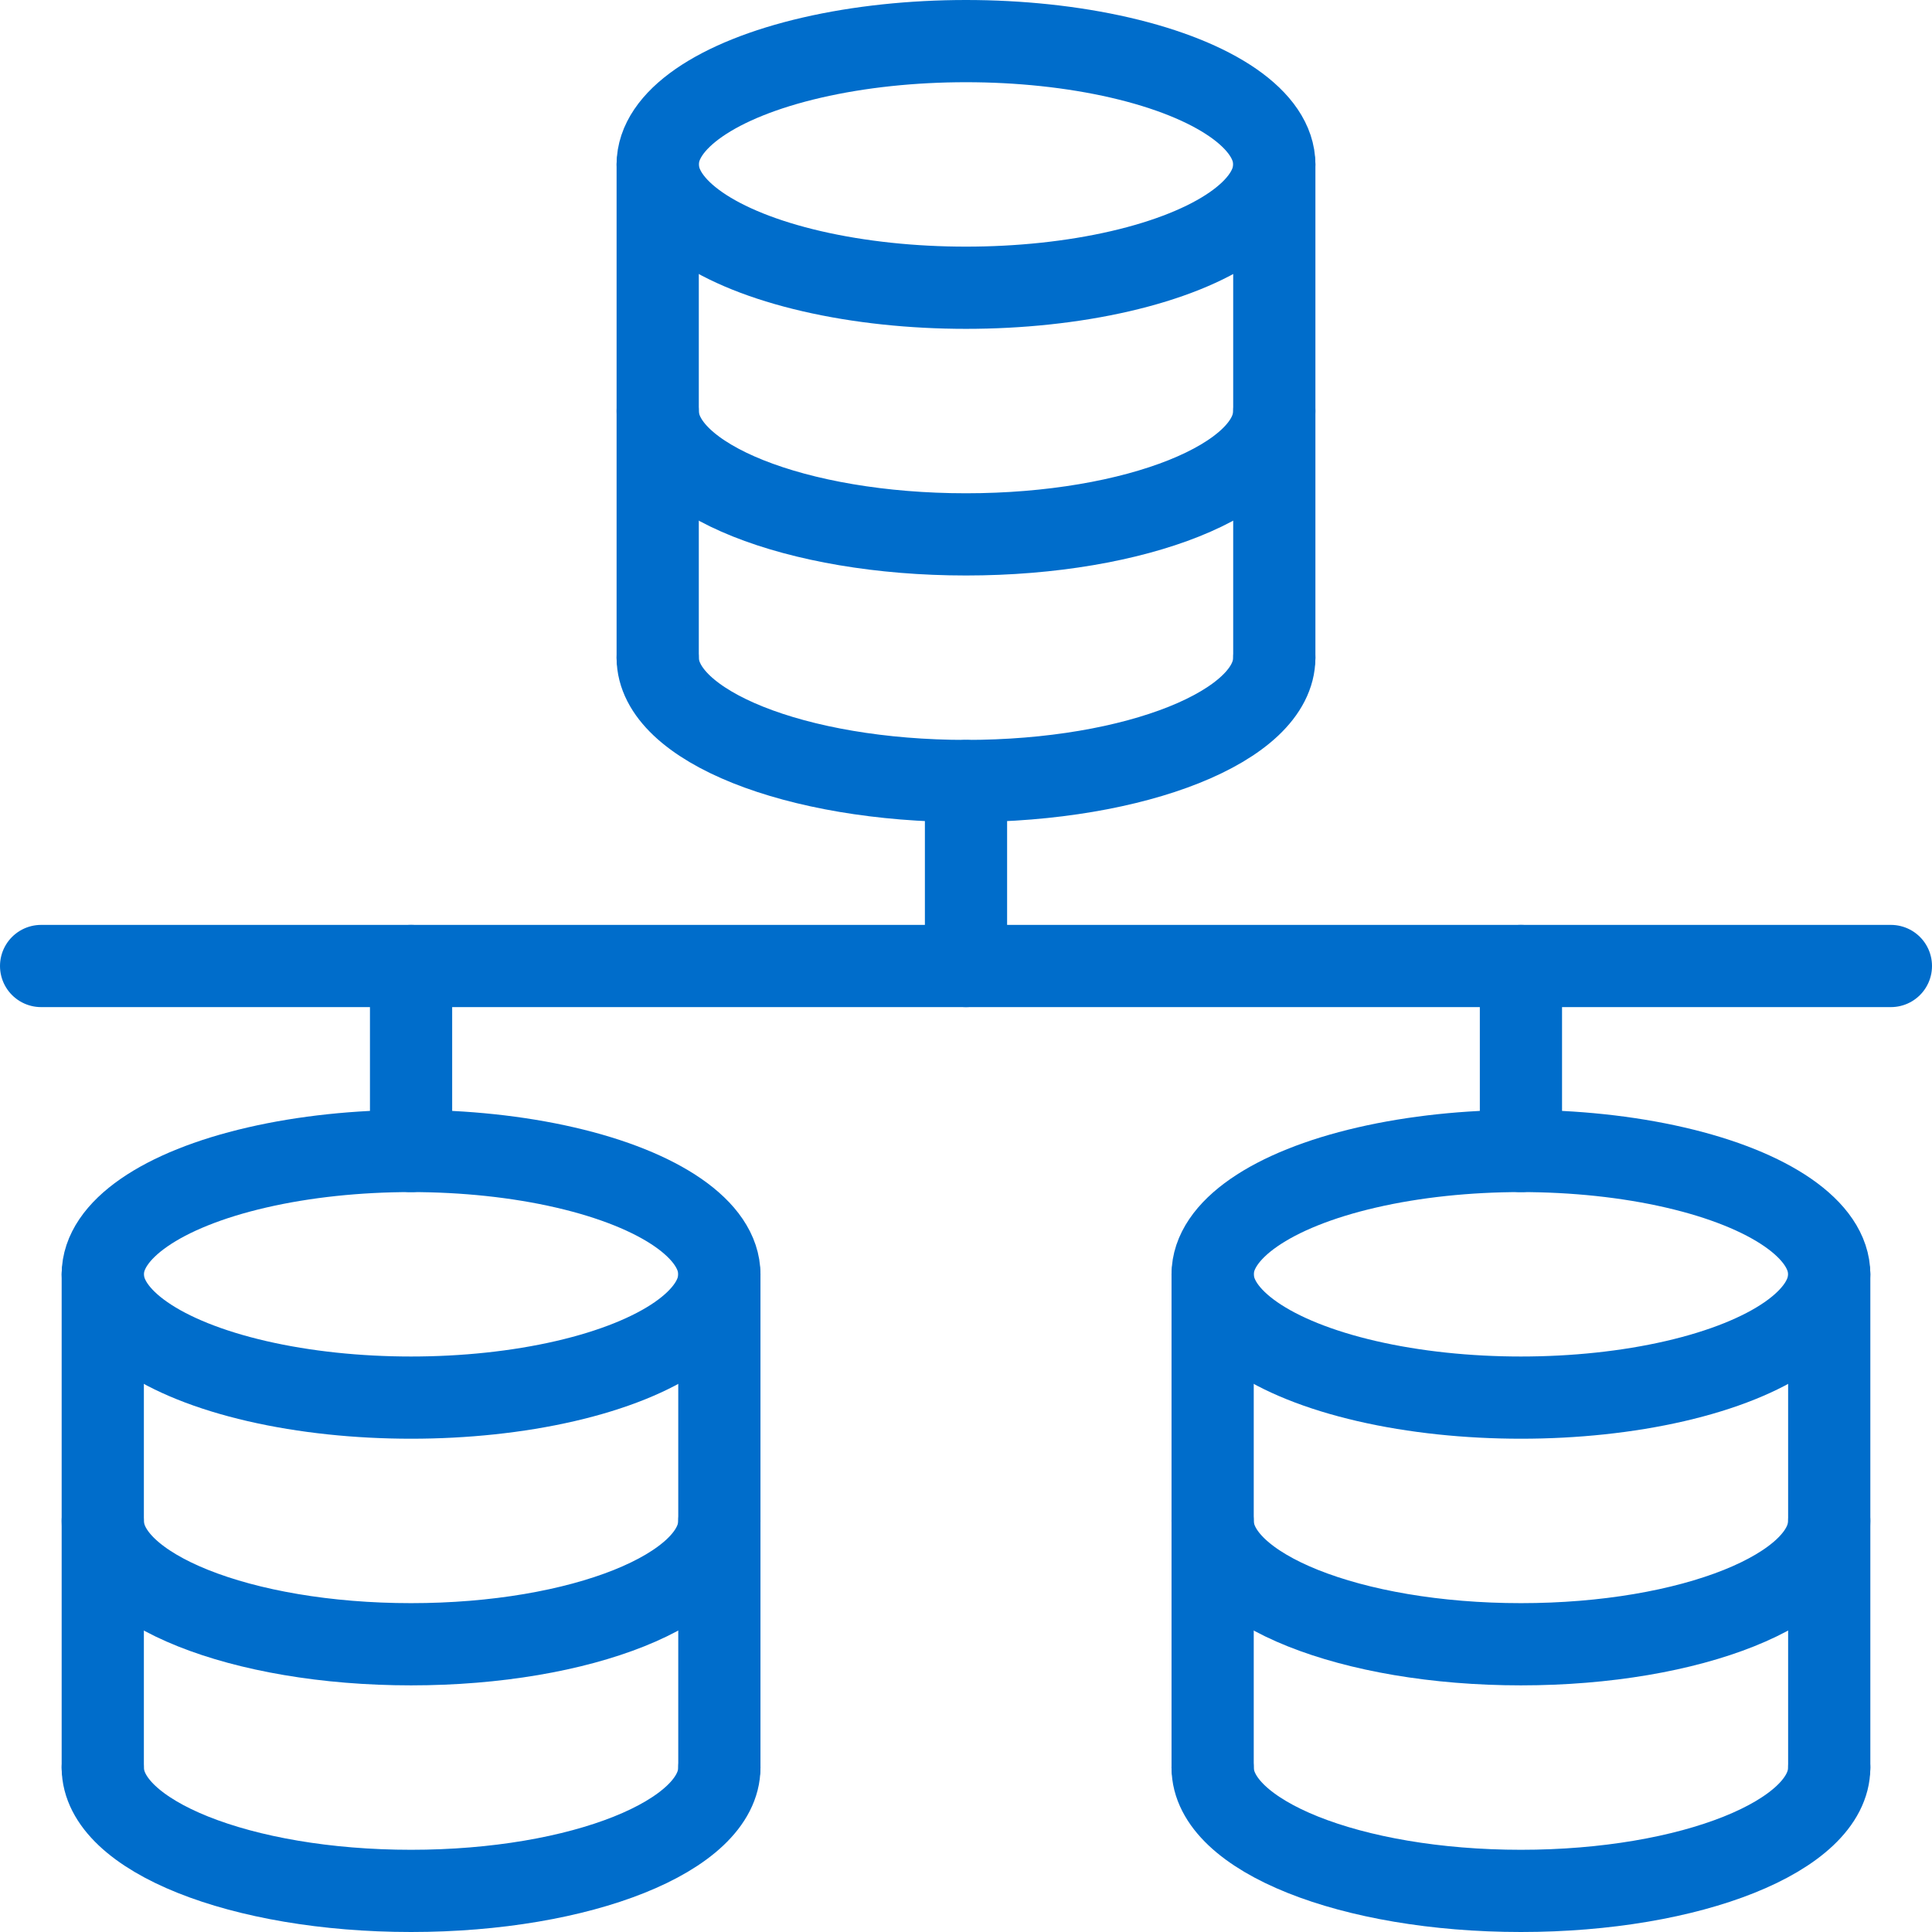 <?xml version="1.0" encoding="UTF-8"?><svg id="Layer_2" xmlns="http://www.w3.org/2000/svg" viewBox="0 0 282 282"><defs><style>.cls-1{fill:none;stroke:#006dcb;stroke-linecap:round;stroke-linejoin:round;stroke-width:12px;}</style></defs><g id="Layer_1-2"><ellipse class="cls-1" cx="60" cy="186" rx="45" ry="18"/><path class="cls-1" d="m105,222c0,9.94-20.15,18-45,18s-45-8.06-45-18"/><path class="cls-1" d="m105,258c0,9.94-20.15,18-45,18s-45-8.06-45-18"/><line class="cls-1" x1="15" y1="258" x2="15" y2="186"/><line class="cls-1" x1="105" y1="258" x2="105" y2="186"/><line class="cls-1" x1="6" y1="141" x2="276" y2="141"/><ellipse class="cls-1" cx="222" cy="186" rx="45" ry="18"/><path class="cls-1" d="m267,222c0,9.94-20.15,18-45,18s-45-8.06-45-18"/><path class="cls-1" d="m267,258c0,9.94-20.15,18-45,18s-45-8.06-45-18"/><line class="cls-1" x1="177" y1="258" x2="177" y2="186"/><line class="cls-1" x1="267" y1="258" x2="267" y2="186"/><ellipse class="cls-1" cx="141" cy="24" rx="45" ry="18"/><path class="cls-1" d="m186,60c0,9.94-20.15,18-45,18s-45-8.06-45-18"/><path class="cls-1" d="m186,96c0,9.94-20.15,18-45,18s-45-8.06-45-18"/><line class="cls-1" x1="96" y1="96" x2="96" y2="24"/><line class="cls-1" x1="186" y1="96" x2="186" y2="24"/><line class="cls-1" x1="141" y1="114" x2="141" y2="141"/><line class="cls-1" x1="222" y1="168" x2="222" y2="141"/><line class="cls-1" x1="60" y1="168" x2="60" y2="141"/></g></svg>
